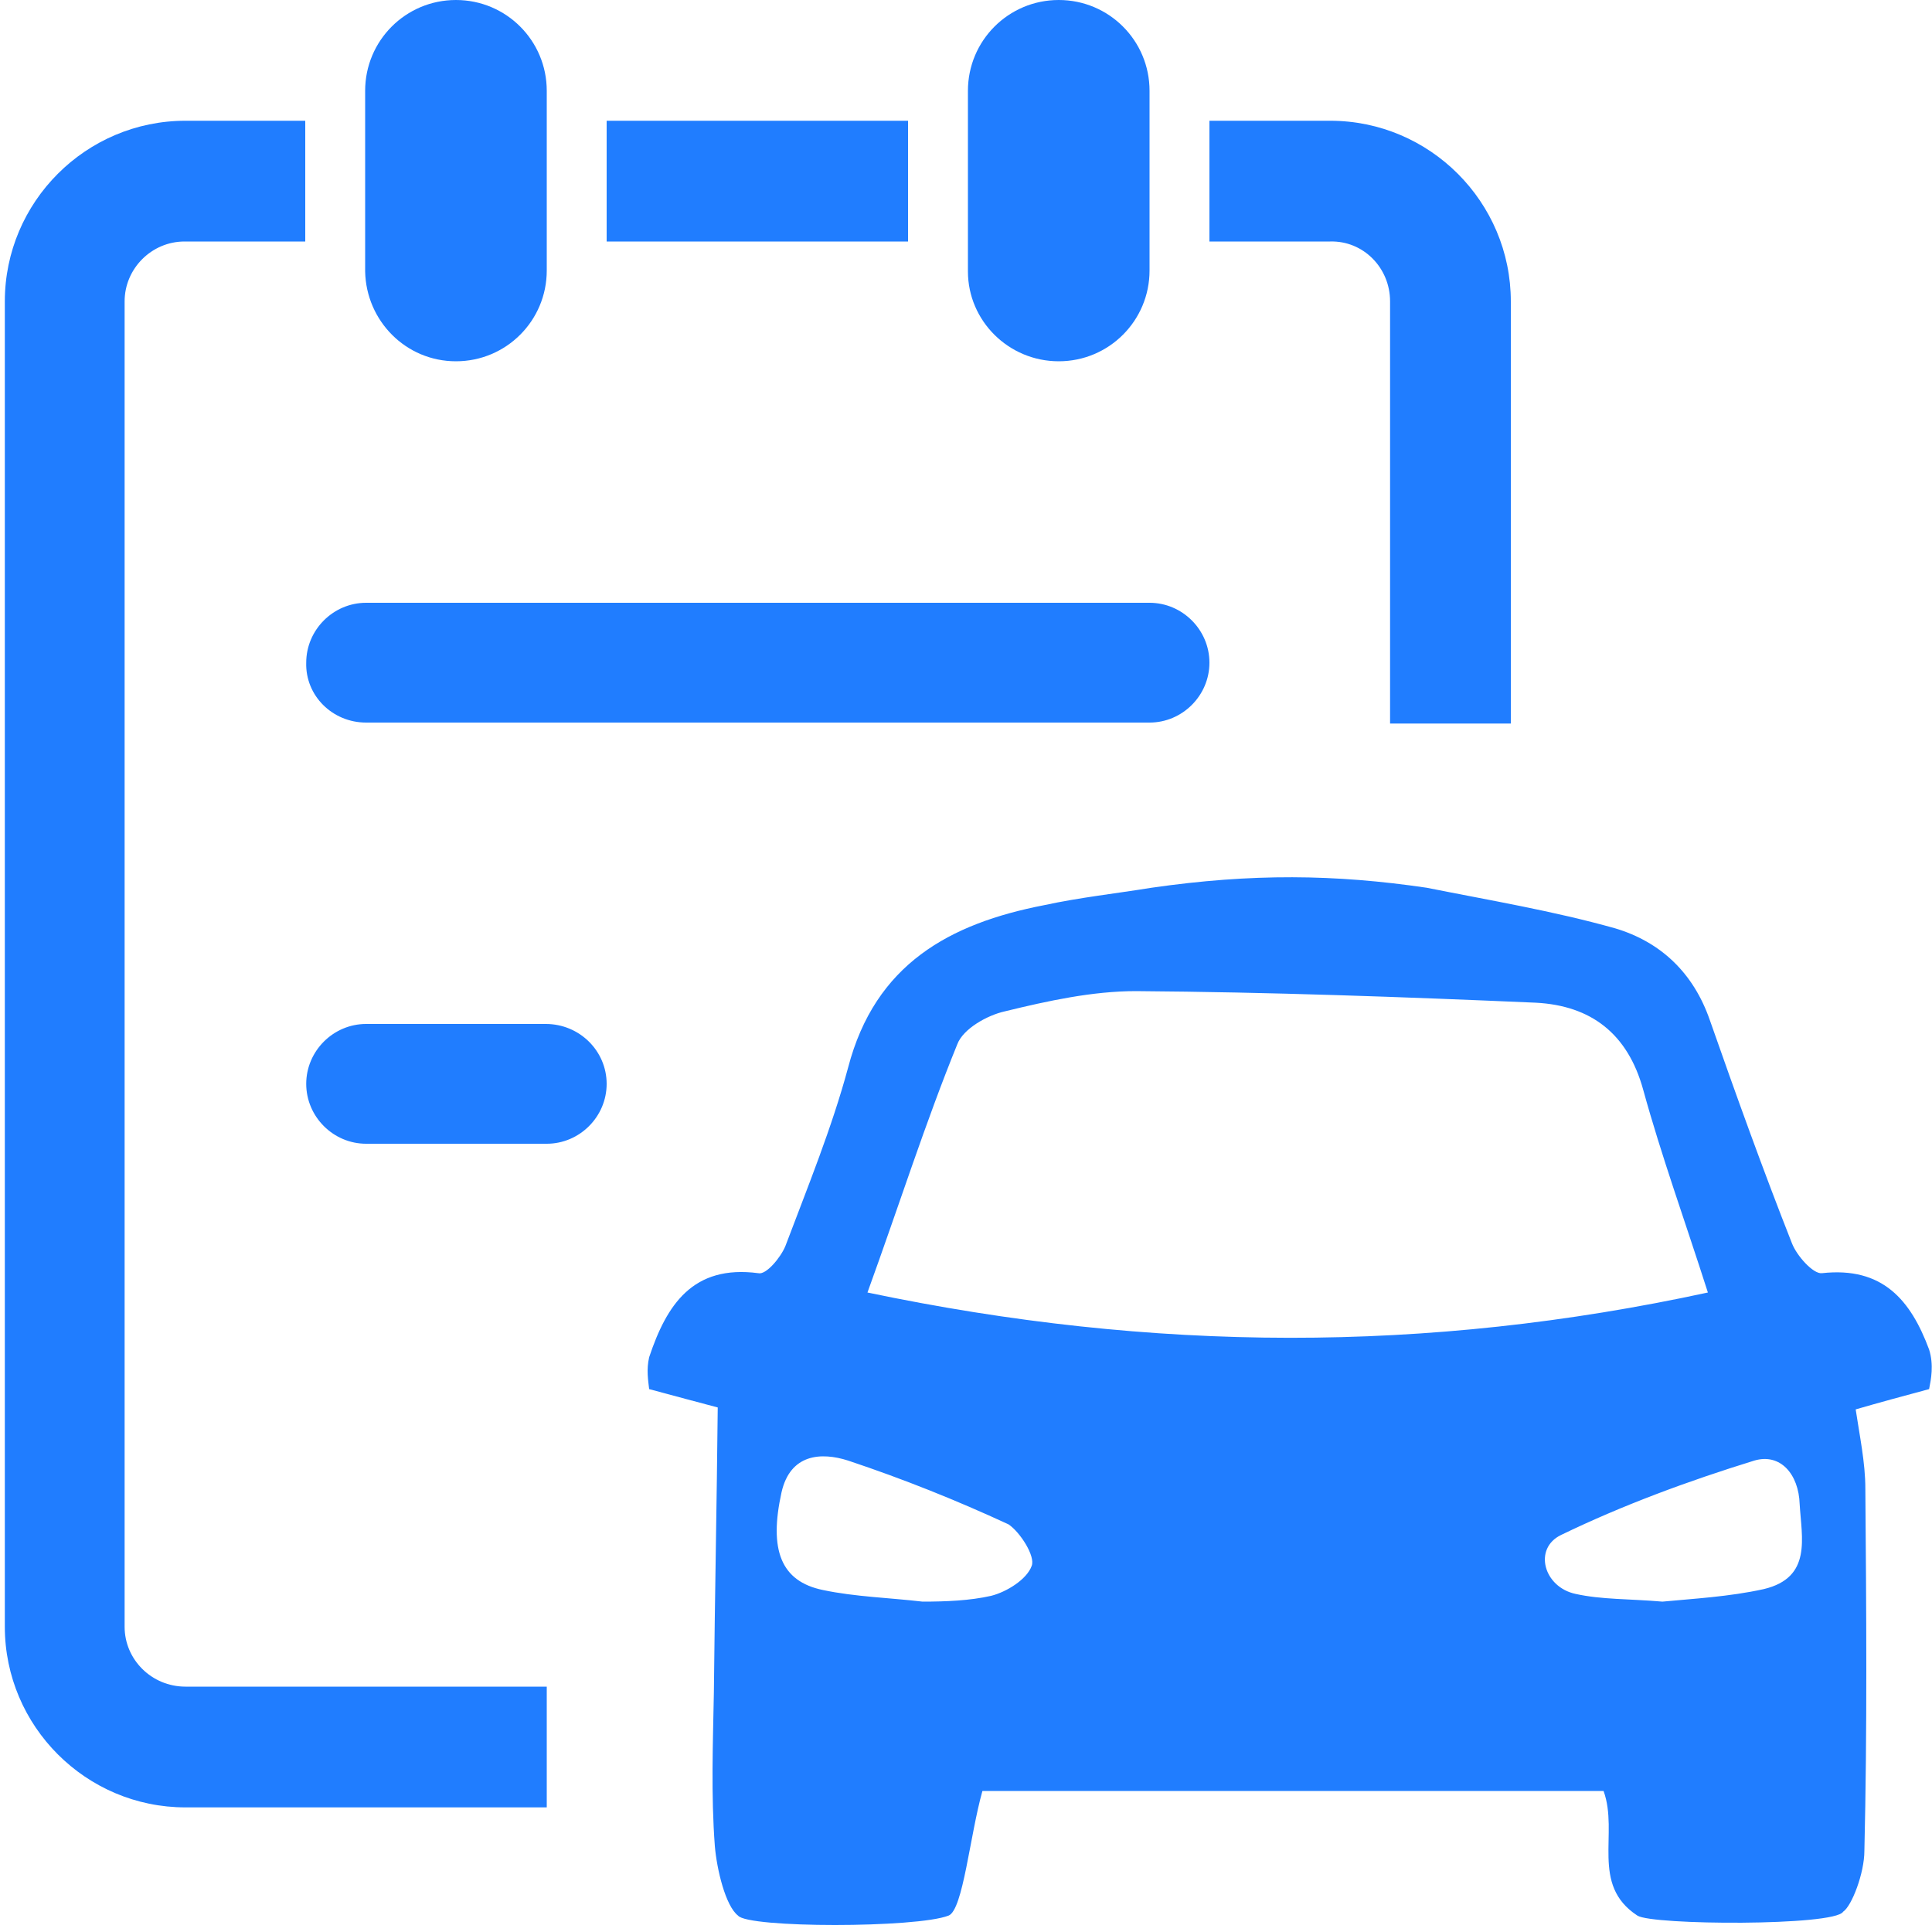 <?xml version="1.0" standalone="no"?><!DOCTYPE svg PUBLIC "-//W3C//DTD SVG 1.1//EN" "http://www.w3.org/Graphics/SVG/1.1/DTD/svg11.dtd"><svg t="1714271197935" class="icon" viewBox="0 0 1024 1024" version="1.1" xmlns="http://www.w3.org/2000/svg" p-id="15198" xmlns:xlink="http://www.w3.org/1999/xlink" width="64" height="64"><path d="M736.768 159.744v223.744h64V159.744c0-52.736-43.008-95.744-95.744-95.744h-64V128h64c17.408-0.512 31.744 13.824 31.744 31.744z m-495.104 31.744c26.624 0 48.128-21.504 48.128-48.128V48.128c0-26.624-21.504-48.128-48.128-48.128s-48.128 21.504-48.128 48.128v95.744c0.512 26.112 21.504 47.616 48.128 47.616zM481.28 64H321.536V128H481.28V64z m79.872 127.488c26.624 0 48.128-21.504 48.128-48.128V48.128c0-26.624-21.504-48.128-48.128-48.128s-48.128 21.504-48.128 48.128v95.744c0 26.112 21.504 47.616 48.128 47.616z m-495.104 670.72V159.744c0-17.408 14.336-31.744 31.744-31.744h64V64H98.304C45.568 64 2.56 107.008 2.56 159.744v702.464c0 52.736 43.008 95.744 95.744 95.744h191.488v-64H98.304c-17.92 0-32.256-14.336-32.256-31.744z m128-479.232H609.28c17.408 0 31.744-14.336 31.744-31.744 0-17.408-14.336-31.744-31.744-31.744H194.048c-17.408 0-31.744 14.336-31.744 31.744-0.512 17.408 13.824 31.744 31.744 31.744zM289.28 542.72H194.048c-17.408 0-31.744 14.336-31.744 31.744s14.336 31.744 31.744 31.744h95.744c17.408 0 31.744-14.336 31.744-31.744 0-17.408-14.336-31.744-32.256-31.744z m733.184 172.544c-9.728-26.112-24.576-44.032-56.832-40.448-4.608 0.512-13.312-9.216-15.872-15.872-15.36-38.912-29.696-78.848-43.52-118.272-8.704-25.088-26.112-41.472-50.176-48.64-32.768-9.216-66.56-14.848-99.84-21.504-48.64-7.168-92.672-7.68-145.92 0-18.944 3.072-37.888 5.12-56.832 9.216-50.176 9.728-89.6 31.232-103.936 86.016-8.704 32.256-21.504 63.488-33.28 94.72-2.56 6.144-10.24 15.36-14.336 14.336-34.816-4.608-48.64 16.896-57.856 44.544-1.536 6.656-0.512 12.288 0 16.896 13.312 3.584 26.624 7.168 36.352 9.728-0.512 50.688-1.536 100.864-2.048 151.04-0.512 27.136-1.536 54.272 0.512 81.408 1.024 12.288 5.632 31.744 12.288 36.864 5.12 6.656 94.72 6.656 111.616 0 7.68-3.072 11.264-42.496 17.92-66.048H849.92c8.192 22.528-7.168 49.664 17.92 66.048 7.68 5.12 104.448 5.632 109.056-2.048 4.608-3.072 11.264-20.48 11.264-32.256 1.536-64 1.024-128 0.512-192 0-13.824-3.072-28.16-5.12-41.984 12.288-3.584 25.6-7.168 38.912-10.752 1.024-5.12 2.56-12.8 0-20.992z m-475.648 114.688c-2.56 7.168-13.312 13.824-21.504 15.872-11.264 2.56-24.064 3.072-36.352 3.072 0 0.512 0 0 0 0-17.408-2.048-35.84-2.56-52.736-6.144-22.528-4.608-28.672-21.504-22.016-51.712 4.608-20.48 20.992-21.504 35.328-16.896 29.184 9.728 57.344 20.992 84.992 33.792 6.144 4.096 14.336 16.896 12.288 22.016z m-87.04-144.896c16.896-46.592 30.72-90.112 47.616-131.584 3.072-8.192 15.872-15.36 25.088-17.408 23.04-5.632 46.592-10.752 69.632-10.752 70.656 0.512 141.312 3.072 211.968 6.144 29.184 1.536 48.64 16.384 56.832 46.08 9.728 35.328 22.016 69.12 34.304 107.52-148.992 32.256-293.888 31.744-445.44 0z m475.136 157.184c-18.432 4.096-37.888 5.12-53.76 6.656-17.92-1.536-32.256-1.024-46.08-4.096-16.896-3.584-22.528-24.064-7.68-31.232 32.768-15.872 67.584-28.672 102.4-39.424 13.824-4.096 23.552 7.168 24.064 23.04 1.024 17.92 6.656 38.912-18.944 45.056z m-445.952 6.656z" p-id="15199" fill="#207dff"></path></svg>